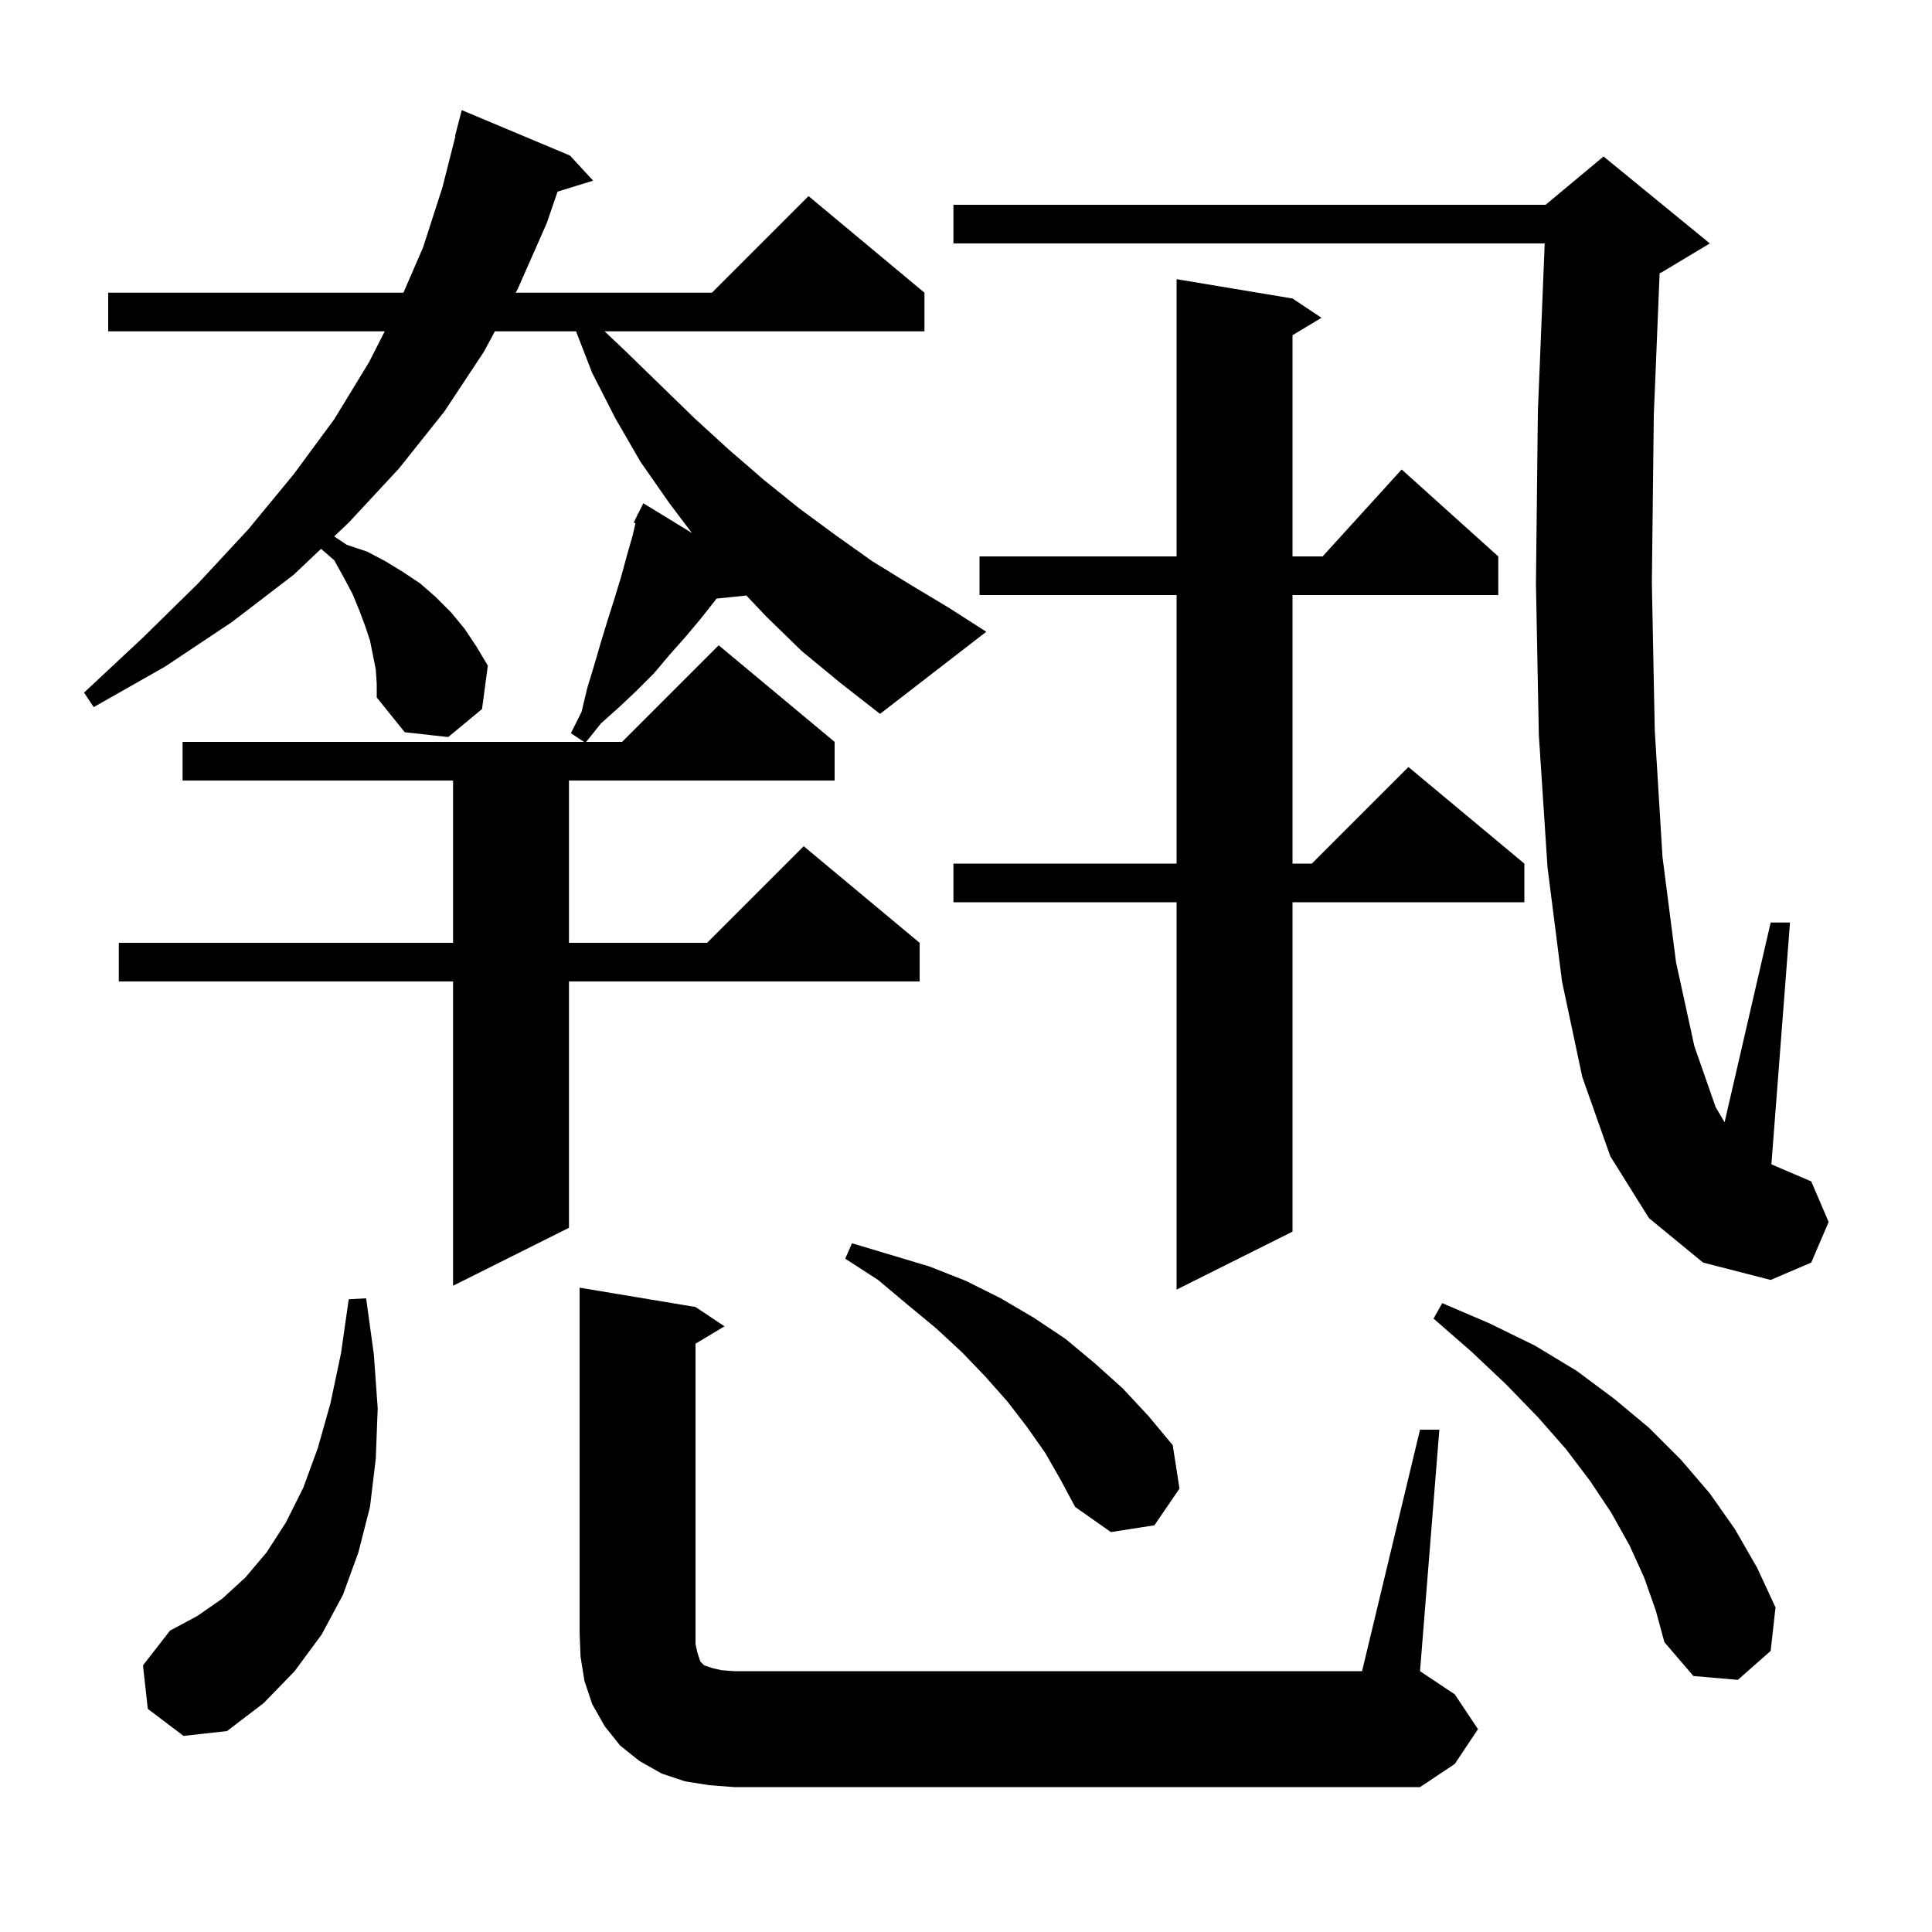 <svg xmlns="http://www.w3.org/2000/svg" xmlns:xlink="http://www.w3.org/1999/xlink" version="1.1" baseProfile="full" viewBox="0 0 200 200" width="200" height="200"><g fill="currentColor"><path d="M 147.0 148.0 L 149.0 148.0 L 147.0 173.0 L 150.6 175.4 L 153.0 179.0 L 150.6 182.6 L 147.0 185.0 L 76.0 185.0 L 73.4 184.8 L 70.9 184.4 L 68.5 183.6 L 66.2 182.3 L 64.2 180.7 L 62.6 178.7 L 61.3 176.4 L 60.5 174.0 L 60.1 171.5 L 60.0 169.0 L 60.0 133.3 L 72.0 135.3 L 75.0 137.3 L 72.0 139.1 L 72.0 170.2 L 72.2 171.1 L 72.5 172.0 L 72.9 172.4 L 73.8 172.7 L 74.7 172.9 L 76.0 173.0 L 141.0 173.0 Z M 15.3 176.9 L 14.8 172.4 L 17.6 168.8 L 20.4 167.3 L 23.0 165.5 L 25.4 163.3 L 27.6 160.7 L 29.6 157.6 L 31.4 154.0 L 32.9 149.9 L 34.2 145.3 L 35.3 140.1 L 36.1 134.5 L 37.9 134.4 L 38.7 140.2 L 39.1 145.8 L 38.9 151.0 L 38.3 156.0 L 37.1 160.7 L 35.5 165.1 L 33.3 169.2 L 30.5 173.0 L 27.3 176.3 L 23.5 179.2 L 19.0 179.7 Z M 170.2 163.3 L 168.7 160.0 L 166.8 156.6 L 164.6 153.3 L 162.1 150.0 L 159.2 146.7 L 155.9 143.3 L 152.3 139.9 L 148.4 136.5 L 149.3 134.9 L 154.2 137.0 L 158.9 139.3 L 163.2 141.9 L 167.1 144.8 L 170.7 147.8 L 174.0 151.1 L 177.0 154.6 L 179.6 158.3 L 181.9 162.3 L 183.8 166.4 L 183.3 170.9 L 179.9 173.9 L 175.3 173.5 L 172.3 170.0 L 171.4 166.7 Z M 108.2 150.4 L 106.3 147.7 L 104.3 145.1 L 102.0 142.5 L 99.6 140.0 L 96.9 137.5 L 94.0 135.1 L 90.9 132.5 L 87.5 130.3 L 88.2 128.7 L 96.2 131.1 L 100.0 132.6 L 103.6 134.4 L 107.0 136.4 L 110.3 138.6 L 113.3 141.1 L 116.2 143.7 L 118.9 146.6 L 121.4 149.6 L 122.1 154.1 L 119.5 157.9 L 115.0 158.6 L 111.3 156.0 L 109.8 153.2 Z M 133.8 30.9 L 136.8 32.9 L 133.8 34.7 L 133.8 57.6 L 136.918 57.6 L 145.1 48.6 L 155.1 57.6 L 155.1 61.6 L 133.8 61.6 L 133.8 89.4 L 135.8 89.4 L 145.8 79.4 L 157.8 89.4 L 157.8 93.4 L 133.8 93.4 L 133.8 127.5 L 121.8 133.5 L 121.8 93.4 L 98.7 93.4 L 98.7 89.4 L 121.8 89.4 L 121.8 61.6 L 101.4 61.6 L 101.4 57.6 L 121.8 57.6 L 121.8 28.9 Z M 170.7 126.1 L 166.7 119.7 L 163.8 111.5 L 161.7 101.6 L 160.2 89.8 L 159.3 76.1 L 159.0 60.4 L 159.2 42.6 L 159.907 25.2 L 98.7 25.2 L 98.7 21.2 L 160.0 21.2 L 166.0 16.2 L 177.0 25.2 L 172.0 28.2 L 171.804 28.282 L 171.2 43.0 L 171.0 60.3 L 171.3 75.6 L 172.1 88.7 L 173.5 99.6 L 175.4 108.3 L 177.6 114.6 L 178.529 116.175 L 183.3 95.5 L 185.3 95.5 L 183.374 120.532 L 187.5 122.3 L 189.3 126.5 L 187.5 130.7 L 183.3 132.5 L 176.3 130.7 Z M 83.0 67.4 L 79.3 63.8 L 77.265 61.648 L 74.171 61.969 L 74.0 62.2 L 72.5 64.1 L 70.9 66.0 L 69.3 67.8 L 67.7 69.7 L 65.9 71.5 L 64.1 73.2 L 62.2 74.9 L 60.68 76.8 L 64.4 76.8 L 74.4 66.8 L 86.4 76.8 L 86.4 80.8 L 58.9 80.8 L 58.9 97.6 L 73.2 97.6 L 83.2 87.6 L 95.2 97.6 L 95.2 101.6 L 58.9 101.6 L 58.9 127.1 L 46.9 133.1 L 46.9 101.6 L 12.3 101.6 L 12.3 97.6 L 46.9 97.6 L 46.9 80.8 L 18.9 80.8 L 18.9 76.8 L 60.45 76.8 L 59.1 75.9 L 60.2 73.7 L 60.8 71.2 L 61.5 68.9 L 62.2 66.5 L 62.9 64.2 L 63.6 62.0 L 64.3 59.7 L 64.9 57.5 L 65.5 55.4 L 65.78 54.168 L 65.6 54.1 L 65.958 53.383 L 66.0 53.2 L 66.04 53.219 L 66.6 52.1 L 71.623 55.172 L 69.3 52.1 L 66.3 47.8 L 63.7 43.3 L 61.3 38.6 L 59.633 34.3 L 51.231 34.3 L 50.1 36.4 L 46.0 42.6 L 41.3 48.5 L 36.1 54.1 L 34.592 55.528 L 35.9 56.4 L 38.0 57.1 L 39.9 58.1 L 41.7 59.2 L 43.5 60.4 L 45.1 61.8 L 46.7 63.4 L 48.1 65.1 L 49.3 66.9 L 50.5 68.9 L 49.9 73.4 L 46.4 76.3 L 41.9 75.8 L 39.0 72.2 L 39.0 70.8 L 38.9 69.3 L 38.3 66.3 L 37.8 64.8 L 37.2 63.2 L 36.5 61.5 L 35.6 59.8 L 34.6 58.0 L 33.233 56.816 L 30.4 59.5 L 24.0 64.4 L 17.1 69.0 L 9.7 73.2 L 8.7 71.7 L 14.8 66.0 L 20.5 60.4 L 25.7 54.8 L 30.4 49.1 L 34.6 43.4 L 38.2 37.5 L 39.827 34.3 L 11.2 34.3 L 11.2 30.3 L 41.763 30.3 L 43.8 25.6 L 45.8 19.4 L 47.144 14.107 L 47.1 14.1 L 47.8 11.4 L 59.0 16.1 L 61.4 18.7 L 57.718 19.838 L 56.6 23.1 L 53.6 29.9 L 53.385 30.3 L 73.7 30.3 L 83.7 20.3 L 95.7 30.3 L 95.7 34.3 L 62.589 34.3 L 64.7 36.3 L 71.9 43.3 L 75.4 46.5 L 79.1 49.7 L 82.7 52.6 L 86.5 55.4 L 90.3 58.1 L 94.2 60.5 L 98.2 62.9 L 102.1 65.4 L 91.1 73.9 L 87.0 70.7 Z "/></g></svg>